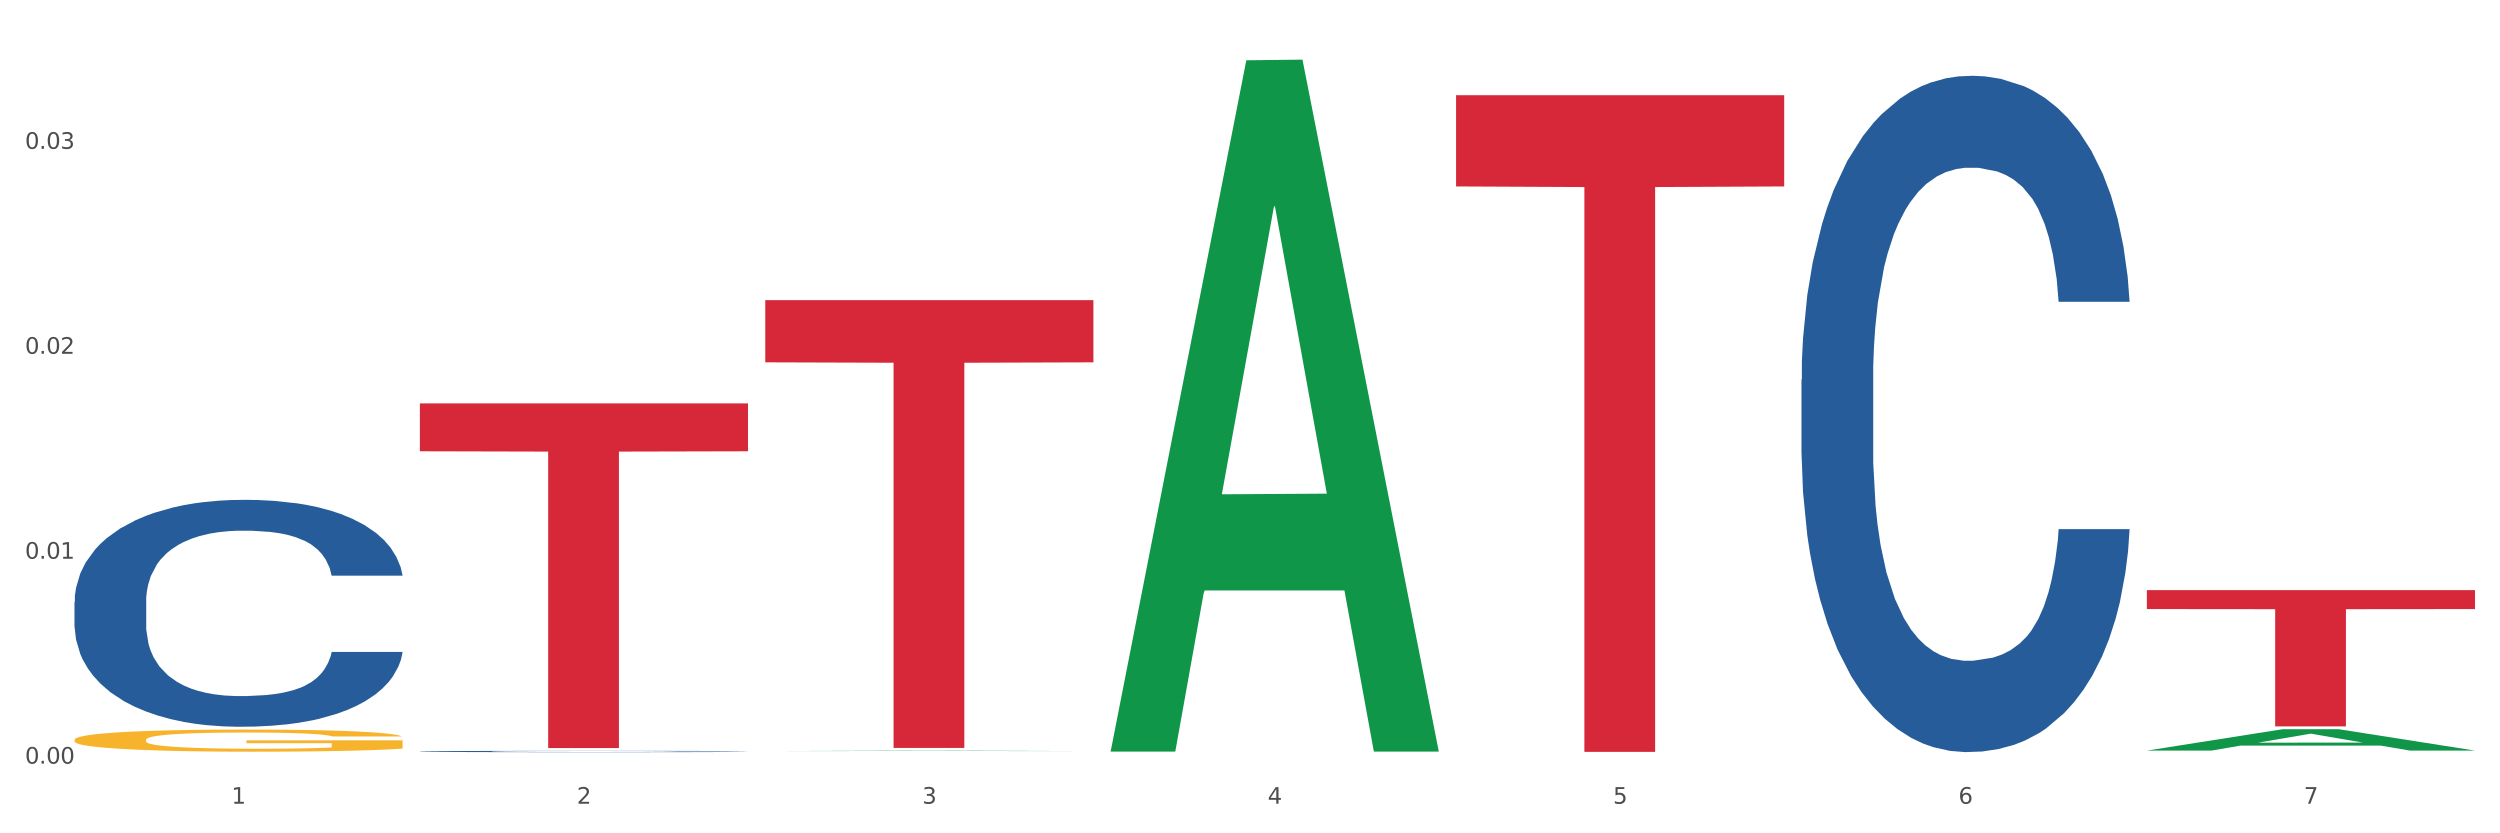 <?xml version="1.0" encoding="utf-8" standalone="no"?>
<!DOCTYPE svg PUBLIC "-//W3C//DTD SVG 1.1//EN"
  "http://www.w3.org/Graphics/SVG/1.1/DTD/svg11.dtd">
<svg xmlns:xlink="http://www.w3.org/1999/xlink" width="1080pt" height="360pt" viewBox="0 0 1080 360" xmlns="http://www.w3.org/2000/svg" version="1.1">
 <rect x="0" y="0" width="1080" height="360" fill="#333333" stroke="none"/>
 <defs>
  <style type="text/css">*{stroke-linejoin: round; stroke-linecap: butt}</style>
 </defs>
 <g id="figure_1">
  <g id="patch_1">
   <path d="M 0 360 
L 1080 360 
L 1080 0 
L 0 0 
z
" style="fill: #ffffff; stroke: #ffffff; stroke-linejoin: miter"/>
  </g>
  <g id="axes_1">
   <g id="matplotlib.axis_1">
    <g id="xtick_1">
     <g id="text_1">
      <!-- 1 -->
      <g style="fill: #4d4d4d" transform="translate(99.997 347.204) scale(0.096 -0.096)">
       <defs>
        <path id="DejaVuSans-31" d="M 794 531 
L 1825 531 
L 1825 4091 
L 703 3866 
L 703 4441 
L 1819 4666 
L 2450 4666 
L 2450 531 
L 3481 531 
L 3481 0 
L 794 0 
L 794 531 
z
" transform="scale(0.016)"/>
       </defs>
       <use xlink:href="#DejaVuSans-31"/>
      </g>
     </g>
    </g>
    <g id="xtick_2">
     <g id="text_2">
      <!-- 2 -->
      <g style="fill: #4d4d4d" transform="translate(249.209 347.204) scale(0.096 -0.096)">
       <defs>
        <path id="DejaVuSans-32" d="M 1228 531 
L 3431 531 
L 3431 0 
L 469 0 
L 469 531 
Q 828 903 1448 1529 
Q 2069 2156 2228 2338 
Q 2531 2678 2651 2914 
Q 2772 3150 2772 3378 
Q 2772 3750 2511 3984 
Q 2250 4219 1831 4219 
Q 1534 4219 1204 4116 
Q 875 4013 500 3803 
L 500 4441 
Q 881 4594 1212 4672 
Q 1544 4750 1819 4750 
Q 2544 4750 2975 4387 
Q 3406 4025 3406 3419 
Q 3406 3131 3298 2873 
Q 3191 2616 2906 2266 
Q 2828 2175 2409 1742 
Q 1991 1309 1228 531 
z
" transform="scale(0.016)"/>
       </defs>
       <use xlink:href="#DejaVuSans-32"/>
      </g>
     </g>
    </g>
    <g id="xtick_3">
     <g id="text_3">
      <!-- 3 -->
      <g style="fill: #4d4d4d" transform="translate(398.421 347.204) scale(0.096 -0.096)">
       <defs>
        <path id="DejaVuSans-33" d="M 2597 2516 
Q 3050 2419 3304 2112 
Q 3559 1806 3559 1356 
Q 3559 666 3084 287 
Q 2609 -91 1734 -91 
Q 1441 -91 1130 -33 
Q 819 25 488 141 
L 488 750 
Q 750 597 1062 519 
Q 1375 441 1716 441 
Q 2309 441 2620 675 
Q 2931 909 2931 1356 
Q 2931 1769 2642 2001 
Q 2353 2234 1838 2234 
L 1294 2234 
L 1294 2753 
L 1863 2753 
Q 2328 2753 2575 2939 
Q 2822 3125 2822 3475 
Q 2822 3834 2567 4026 
Q 2313 4219 1838 4219 
Q 1578 4219 1281 4162 
Q 984 4106 628 3988 
L 628 4550 
Q 988 4650 1302 4700 
Q 1616 4750 1894 4750 
Q 2613 4750 3031 4423 
Q 3450 4097 3450 3541 
Q 3450 3153 3228 2886 
Q 3006 2619 2597 2516 
z
" transform="scale(0.016)"/>
       </defs>
       <use xlink:href="#DejaVuSans-33"/>
      </g>
     </g>
    </g>
    <g id="xtick_4">
     <g id="text_4">
      <!-- 4 -->
      <g style="fill: #4d4d4d" transform="translate(547.634 347.204) scale(0.096 -0.096)">
       <defs>
        <path id="DejaVuSans-34" d="M 2419 4116 
L 825 1625 
L 2419 1625 
L 2419 4116 
z
M 2253 4666 
L 3047 4666 
L 3047 1625 
L 3713 1625 
L 3713 1100 
L 3047 1100 
L 3047 0 
L 2419 0 
L 2419 1100 
L 313 1100 
L 313 1709 
L 2253 4666 
z
" transform="scale(0.016)"/>
       </defs>
       <use xlink:href="#DejaVuSans-34"/>
      </g>
     </g>
    </g>
    <g id="xtick_5">
     <g id="text_5">
      <!-- 5 -->
      <g style="fill: #4d4d4d" transform="translate(696.846 347.204) scale(0.096 -0.096)">
       <defs>
        <path id="DejaVuSans-35" d="M 691 4666 
L 3169 4666 
L 3169 4134 
L 1269 4134 
L 1269 2991 
Q 1406 3038 1543 3061 
Q 1681 3084 1819 3084 
Q 2600 3084 3056 2656 
Q 3513 2228 3513 1497 
Q 3513 744 3044 326 
Q 2575 -91 1722 -91 
Q 1428 -91 1123 -41 
Q 819 9 494 109 
L 494 744 
Q 775 591 1075 516 
Q 1375 441 1709 441 
Q 2250 441 2565 725 
Q 2881 1009 2881 1497 
Q 2881 1984 2565 2268 
Q 2250 2553 1709 2553 
Q 1456 2553 1204 2497 
Q 953 2441 691 2322 
L 691 4666 
z
" transform="scale(0.016)"/>
       </defs>
       <use xlink:href="#DejaVuSans-35"/>
      </g>
     </g>
    </g>
    <g id="xtick_6">
     <g id="text_6">
      <!-- 6 -->
      <g style="fill: #4d4d4d" transform="translate(846.058 347.204) scale(0.096 -0.096)">
       <defs>
        <path id="DejaVuSans-36" d="M 2113 2584 
Q 1688 2584 1439 2293 
Q 1191 2003 1191 1497 
Q 1191 994 1439 701 
Q 1688 409 2113 409 
Q 2538 409 2786 701 
Q 3034 994 3034 1497 
Q 3034 2003 2786 2293 
Q 2538 2584 2113 2584 
z
M 3366 4563 
L 3366 3988 
Q 3128 4100 2886 4159 
Q 2644 4219 2406 4219 
Q 1781 4219 1451 3797 
Q 1122 3375 1075 2522 
Q 1259 2794 1537 2939 
Q 1816 3084 2150 3084 
Q 2853 3084 3261 2657 
Q 3669 2231 3669 1497 
Q 3669 778 3244 343 
Q 2819 -91 2113 -91 
Q 1303 -91 875 529 
Q 447 1150 447 2328 
Q 447 3434 972 4092 
Q 1497 4750 2381 4750 
Q 2619 4750 2861 4703 
Q 3103 4656 3366 4563 
z
" transform="scale(0.016)"/>
       </defs>
       <use xlink:href="#DejaVuSans-36"/>
      </g>
     </g>
    </g>
    <g id="xtick_7">
     <g id="text_7">
      <!-- 7 -->
      <g style="fill: #4d4d4d" transform="translate(995.27 347.204) scale(0.096 -0.096)">
       <defs>
        <path id="DejaVuSans-37" d="M 525 4666 
L 3525 4666 
L 3525 4397 
L 1831 0 
L 1172 0 
L 2766 4134 
L 525 4134 
L 525 4666 
z
" transform="scale(0.016)"/>
       </defs>
       <use xlink:href="#DejaVuSans-37"/>
      </g>
     </g>
    </g>
    <g id="xtick_8"/>
    <g id="xtick_9"/>
    <g id="xtick_10"/>
    <g id="xtick_11"/>
    <g id="xtick_12"/>
    <g id="xtick_13"/>
   </g>
   <g id="matplotlib.axis_2">
    <g id="ytick_1">
     <g id="text_8">
      <!-- 0.00 -->
      <g style="fill: #4d4d4d" transform="translate(10.8 329.895) scale(0.096 -0.096)">
       <defs>
        <path id="DejaVuSans-30" d="M 2034 4250 
Q 1547 4250 1301 3770 
Q 1056 3291 1056 2328 
Q 1056 1369 1301 889 
Q 1547 409 2034 409 
Q 2525 409 2770 889 
Q 3016 1369 3016 2328 
Q 3016 3291 2770 3770 
Q 2525 4250 2034 4250 
z
M 2034 4750 
Q 2819 4750 3233 4129 
Q 3647 3509 3647 2328 
Q 3647 1150 3233 529 
Q 2819 -91 2034 -91 
Q 1250 -91 836 529 
Q 422 1150 422 2328 
Q 422 3509 836 4129 
Q 1250 4750 2034 4750 
z
" transform="scale(0.016)"/>
        <path id="DejaVuSans-2e" d="M 684 794 
L 1344 794 
L 1344 0 
L 684 0 
L 684 794 
z
" transform="scale(0.016)"/>
       </defs>
       <use xlink:href="#DejaVuSans-30"/>
       <use xlink:href="#DejaVuSans-2e" transform="translate(63.623 0)"/>
       <use xlink:href="#DejaVuSans-30" transform="translate(95.41 0)"/>
       <use xlink:href="#DejaVuSans-30" transform="translate(159.033 0)"/>
      </g>
     </g>
    </g>
    <g id="ytick_2">
     <g id="text_9">
      <!-- 0.01 -->
      <g style="fill: #4d4d4d" transform="translate(10.8 241.362) scale(0.096 -0.096)">
       <use xlink:href="#DejaVuSans-30"/>
       <use xlink:href="#DejaVuSans-2e" transform="translate(63.623 0)"/>
       <use xlink:href="#DejaVuSans-30" transform="translate(95.41 0)"/>
       <use xlink:href="#DejaVuSans-31" transform="translate(159.033 0)"/>
      </g>
     </g>
    </g>
    <g id="ytick_3">
     <g id="text_10">
      <!-- 0.02 -->
      <g style="fill: #4d4d4d" transform="translate(10.8 152.829) scale(0.096 -0.096)">
       <use xlink:href="#DejaVuSans-30"/>
       <use xlink:href="#DejaVuSans-2e" transform="translate(63.623 0)"/>
       <use xlink:href="#DejaVuSans-30" transform="translate(95.41 0)"/>
       <use xlink:href="#DejaVuSans-32" transform="translate(159.033 0)"/>
      </g>
     </g>
    </g>
    <g id="ytick_4">
     <g id="text_11">
      <!-- 0.03 -->
      <g style="fill: #4d4d4d" transform="translate(10.8 64.296) scale(0.096 -0.096)">
       <use xlink:href="#DejaVuSans-30"/>
       <use xlink:href="#DejaVuSans-2e" transform="translate(63.623 0)"/>
       <use xlink:href="#DejaVuSans-30" transform="translate(95.41 0)"/>
       <use xlink:href="#DejaVuSans-33" transform="translate(159.033 0)"/>
      </g>
     </g>
    </g>
    <g id="ytick_5"/>
    <g id="ytick_6"/>
    <g id="ytick_7"/>
    <g id="ytick_8"/>
   </g>
   <g id="PolyCollection_1">
    <path d="M 330.599 324.474 
L 330.746 324.474 
L 389.2 324.3 
L 413.458 324.299 
L 472.351 324.474 
L 444.293 324.474 
L 431.579 324.434 
L 371.225 324.434 
L 370.787 324.434 
L 358.511 324.474 
L 330.599 324.474 
L 330.599 324.474 
L 378.824 324.409 
L 423.98 324.409 
L 401.621 324.337 
L 401.329 324.336 
L 401.037 324.337 
L 378.678 324.409 
L 378.824 324.409 
L 330.599 324.474 
z
" clip-path="url(#p4eb741d177)" style="fill: #109648"/>
    <path d="M 629.024 41.12 
L 770.776 41.12 
L 770.776 80.543 
L 715.015 80.809 
L 715.015 324.804 
L 684.448 324.804 
L 684.448 80.809 
L 629.024 80.543 
L 629.024 41.386 
L 629.024 41.12 
z
" clip-path="url(#p4eb741d177)" style="fill: #d62839"/>
    <path d="M 330.599 129.645 
L 472.351 129.645 
L 472.351 156.528 
L 416.591 156.71 
L 416.591 323.097 
L 386.024 323.097 
L 386.024 156.71 
L 330.599 156.528 
L 330.599 129.826 
L 330.599 129.645 
z
" clip-path="url(#p4eb741d177)" style="fill: #d62839"/>
    <path d="M 181.387 174.259 
L 323.139 174.259 
L 323.139 194.952 
L 267.379 195.092 
L 267.379 323.162 
L 236.811 323.162 
L 236.811 195.092 
L 181.387 194.952 
L 181.387 174.399 
L 181.387 174.259 
z
" clip-path="url(#p4eb741d177)" style="fill: #d62839"/>
    <path d="M 32.175 319.59 
L 32.342 319.581 
L 32.342 319.266 
L 32.677 318.996 
L 34.351 318.34 
L 36.861 317.799 
L 38.702 317.51 
L 40.543 317.274 
L 42.719 317.039 
L 45.396 316.794 
L 50.25 316.436 
L 53.262 316.252 
L 56.944 316.06 
L 63.638 315.78 
L 68.492 315.623 
L 73.512 315.492 
L 81.713 315.335 
L 87.068 315.265 
L 92.758 315.213 
L 99.62 315.178 
L 104.808 315.169 
L 116.188 315.195 
L 125.895 315.274 
L 130.581 315.335 
L 136.606 315.44 
L 139.786 315.51 
L 144.974 315.649 
L 150.329 315.833 
L 154.011 315.99 
L 159.534 316.287 
L 163.718 316.584 
L 167.567 316.951 
L 169.575 317.205 
L 171.082 317.44 
L 172.42 317.711 
L 173.759 318.139 
L 143.635 318.139 
L 142.463 317.834 
L 140.623 317.545 
L 137.945 317.266 
L 135.602 317.091 
L 131.585 316.873 
L 127.903 316.733 
L 124.054 316.628 
L 119.368 316.541 
L 115.686 316.497 
L 110.498 316.462 
L 100.289 316.471 
L 93.428 316.541 
L 88.742 316.628 
L 85.729 316.707 
L 83.052 316.794 
L 80.039 316.916 
L 76.525 317.1 
L 74.014 317.266 
L 71.504 317.475 
L 69.496 317.685 
L 67.655 317.93 
L 66.149 318.192 
L 64.977 318.463 
L 63.973 318.795 
L 63.136 319.345 
L 63.136 320.542 
L 63.471 320.813 
L 64.308 321.171 
L 65.312 321.442 
L 66.985 321.765 
L 68.492 321.984 
L 71.337 322.298 
L 74.516 322.56 
L 77.027 322.726 
L 79.537 322.866 
L 83.888 323.058 
L 88.742 323.215 
L 92.926 323.312 
L 98.616 323.399 
L 102.465 323.434 
L 105.812 323.451 
L 114.013 323.451 
L 119.87 323.425 
L 126.397 323.364 
L 131.418 323.285 
L 135.602 323.189 
L 140.288 323.032 
L 143.3 322.883 
L 143.3 321.057 
L 106.482 321.049 
L 106.482 319.834 
L 173.927 319.834 
L 173.927 323.399 
L 171.082 323.582 
L 167.902 323.748 
L 164.555 323.897 
L 159.534 324.08 
L 153.509 324.255 
L 148.154 324.377 
L 142.463 324.482 
L 135.769 324.578 
L 127.067 324.666 
L 121.711 324.701 
L 115.017 324.727 
L 107.151 324.736 
L 100.289 324.718 
L 93.595 324.674 
L 86.566 324.596 
L 79.704 324.482 
L 74.516 324.369 
L 69.328 324.229 
L 63.806 324.045 
L 59.454 323.871 
L 56.107 323.713 
L 52.425 323.512 
L 48.409 323.25 
L 45.396 323.014 
L 42.719 322.77 
L 39.873 322.455 
L 37.865 322.185 
L 35.857 321.844 
L 34.685 321.59 
L 33.347 321.197 
L 32.342 320.647 
L 32.175 319.59 
z
" clip-path="url(#p4eb741d177)" style="fill: #f7b32b"/>
    <path d="M 927.448 254.93 
L 1069.2 254.93 
L 1069.2 263.113 
L 1013.44 263.169 
L 1013.44 313.817 
L 982.873 313.817 
L 982.873 263.169 
L 927.448 263.113 
L 927.448 254.985 
L 927.448 254.93 
z
" clip-path="url(#p4eb741d177)" style="fill: #d62839"/>
    <path d="M 181.387 324.627 
L 181.555 324.627 
L 181.555 324.612 
L 182.057 324.591 
L 183.901 324.554 
L 186.246 324.526 
L 190.268 324.492 
L 192.446 324.479 
L 195.294 324.463 
L 201.159 324.438 
L 207.861 324.417 
L 212.552 324.405 
L 216.071 324.397 
L 223.946 324.384 
L 228.47 324.378 
L 233.162 324.373 
L 237.183 324.37 
L 243.885 324.366 
L 249.247 324.365 
L 255.447 324.364 
L 260.641 324.365 
L 267.511 324.367 
L 277.564 324.373 
L 281.418 324.377 
L 286.612 324.383 
L 291.974 324.392 
L 296.33 324.401 
L 301.357 324.413 
L 306.551 324.429 
L 311.578 324.449 
L 315.096 324.468 
L 317.945 324.488 
L 320.458 324.512 
L 322.301 324.538 
L 323.139 324.56 
L 292.476 324.56 
L 291.638 324.54 
L 289.963 324.519 
L 288.287 324.504 
L 286.444 324.492 
L 283.596 324.479 
L 281.083 324.471 
L 276.894 324.46 
L 273.04 324.454 
L 269.856 324.45 
L 266.003 324.447 
L 257.792 324.444 
L 251.928 324.444 
L 248.242 324.445 
L 243.718 324.448 
L 239.864 324.451 
L 235.34 324.458 
L 231.821 324.465 
L 228.303 324.474 
L 226.292 324.48 
L 223.276 324.492 
L 221.265 324.502 
L 218.584 324.518 
L 217.076 324.53 
L 214.396 324.56 
L 213.223 324.583 
L 212.72 324.598 
L 212.385 324.615 
L 212.385 324.699 
L 213.39 324.736 
L 214.228 324.752 
L 215.568 324.77 
L 218.082 324.794 
L 221.768 324.817 
L 225.622 324.834 
L 228.805 324.844 
L 231.821 324.851 
L 234.837 324.857 
L 238.524 324.862 
L 241.54 324.866 
L 246.064 324.869 
L 251.425 324.87 
L 255.614 324.87 
L 264.159 324.868 
L 268.013 324.865 
L 271.699 324.861 
L 275.721 324.855 
L 278.904 324.849 
L 280.747 324.844 
L 283.763 324.834 
L 286.109 324.823 
L 288.12 324.811 
L 289.46 324.8 
L 290.968 324.784 
L 292.141 324.766 
L 292.476 324.757 
L 323.139 324.757 
L 322.469 324.776 
L 321.296 324.794 
L 318.95 324.82 
L 317.107 324.834 
L 314.258 324.852 
L 311.242 324.867 
L 307.054 324.883 
L 303.2 324.896 
L 299.178 324.906 
L 294.822 324.916 
L 286.947 324.929 
L 284.099 324.933 
L 278.067 324.939 
L 273.375 324.943 
L 266.505 324.947 
L 259.468 324.949 
L 252.095 324.95 
L 245.561 324.948 
L 238.356 324.945 
L 233.832 324.942 
L 228.805 324.937 
L 222.941 324.93 
L 217.412 324.921 
L 212.217 324.91 
L 207.358 324.898 
L 202.834 324.884 
L 196.97 324.861 
L 192.613 324.838 
L 189.43 324.817 
L 187.252 324.8 
L 185.073 324.777 
L 183.901 324.762 
L 182.057 324.724 
L 181.387 324.69 
L 181.387 324.627 
z
" clip-path="url(#p4eb741d177)" style="fill: #255c99"/>
    <path d="M 778.236 164.014 
L 778.404 163.747 
L 778.404 156.275 
L 778.906 146.136 
L 780.749 127.457 
L 783.095 113.315 
L 787.117 96.771 
L 789.295 89.833 
L 792.143 82.095 
L 798.008 69.554 
L 804.71 58.881 
L 809.401 53.01 
L 812.92 49.274 
L 820.795 42.604 
L 825.319 39.668 
L 830.011 37.267 
L 834.032 35.666 
L 840.734 33.798 
L 846.096 32.997 
L 852.296 32.731 
L 857.49 32.997 
L 864.359 34.065 
L 874.413 37.267 
L 878.267 39.135 
L 883.461 42.337 
L 888.823 46.606 
L 893.179 50.875 
L 898.206 57.013 
L 903.4 65.018 
L 908.426 75.157 
L 911.945 84.497 
L 914.794 94.37 
L 917.307 106.377 
L 919.15 119.452 
L 919.988 130.392 
L 889.325 130.392 
L 888.487 120.52 
L 886.812 109.846 
L 885.136 102.642 
L 883.293 96.771 
L 880.445 90.1 
L 877.931 85.831 
L 873.743 80.761 
L 869.889 77.559 
L 866.705 75.691 
L 862.851 74.09 
L 854.641 72.489 
L 848.777 72.489 
L 845.091 73.023 
L 840.567 74.357 
L 836.713 76.225 
L 832.189 79.427 
L 828.67 82.896 
L 825.152 87.432 
L 823.141 90.634 
L 820.125 96.504 
L 818.114 101.307 
L 815.433 109.579 
L 813.925 115.45 
L 811.245 130.659 
L 810.072 141.866 
L 809.569 149.605 
L 809.234 158.143 
L 809.234 199.77 
L 810.239 218.448 
L 811.077 226.453 
L 812.417 235.526 
L 814.931 247.266 
L 818.617 258.74 
L 822.471 267.012 
L 825.654 272.082 
L 828.67 275.818 
L 831.686 278.753 
L 835.372 281.421 
L 838.388 283.022 
L 842.912 284.623 
L 848.274 285.424 
L 852.463 285.424 
L 861.008 284.09 
L 864.862 282.755 
L 868.548 280.888 
L 872.57 277.952 
L 875.753 274.75 
L 877.596 272.349 
L 880.612 267.279 
L 882.958 261.942 
L 884.969 255.805 
L 886.309 250.468 
L 887.817 242.463 
L 888.99 233.391 
L 889.325 228.588 
L 919.988 228.588 
L 919.318 238.194 
L 918.145 247.533 
L 915.799 260.074 
L 913.956 267.279 
L 911.107 276.085 
L 908.091 283.556 
L 903.902 291.828 
L 900.049 297.965 
L 896.027 303.302 
L 891.671 308.105 
L 883.796 314.776 
L 880.947 316.644 
L 874.915 319.846 
L 870.224 321.713 
L 863.354 323.581 
L 856.317 324.649 
L 848.944 324.915 
L 842.41 324.382 
L 835.205 322.781 
L 830.681 321.18 
L 825.654 318.778 
L 819.79 315.043 
L 814.26 310.506 
L 809.066 305.17 
L 804.207 299.032 
L 799.683 292.095 
L 793.819 280.621 
L 789.462 269.414 
L 786.279 259.007 
L 784.101 250.202 
L 781.922 238.994 
L 780.749 231.256 
L 778.906 212.578 
L 778.236 195.233 
L 778.236 164.014 
z
" clip-path="url(#p4eb741d177)" style="fill: #255c99"/>
    <path d="M 927.448 324.238 
L 927.595 324.229 
L 986.049 315.028 
L 1010.307 315.019 
L 1069.2 324.255 
L 1041.142 324.255 
L 1028.428 322.105 
L 968.074 322.105 
L 967.636 322.139 
L 955.36 324.255 
L 927.448 324.255 
L 927.448 324.238 
L 975.673 320.821 
L 1020.829 320.812 
L 998.47 316.988 
L 998.178 316.971 
L 997.886 316.997 
L 975.527 320.812 
L 975.673 320.821 
L 927.448 324.238 
z
" clip-path="url(#p4eb741d177)" style="fill: #109648"/>
    <path d="M 479.812 324.122 
L 479.958 323.841 
L 538.412 26.04 
L 562.671 25.759 
L 621.563 324.683 
L 593.505 324.683 
L 580.791 255.075 
L 520.437 255.075 
L 519.999 256.197 
L 507.724 324.683 
L 479.812 324.683 
L 479.812 324.122 
L 528.036 213.534 
L 573.192 213.254 
L 550.834 89.474 
L 550.541 88.912 
L 550.249 89.754 
L 527.89 213.254 
L 528.036 213.534 
L 479.812 324.122 
z
" clip-path="url(#p4eb741d177)" style="fill: #109648"/>
    <path d="M 32.175 259.975 
L 32.343 259.885 
L 32.343 257.378 
L 32.845 253.976 
L 34.688 247.708 
L 37.034 242.962 
L 41.055 237.411 
L 43.234 235.083 
L 46.082 232.486 
L 51.947 228.278 
L 58.649 224.697 
L 63.34 222.727 
L 66.859 221.473 
L 74.734 219.235 
L 79.258 218.25 
L 83.95 217.444 
L 87.971 216.907 
L 94.673 216.28 
L 100.035 216.011 
L 106.234 215.922 
L 111.429 216.011 
L 118.298 216.369 
L 128.352 217.444 
L 132.205 218.071 
L 137.4 219.145 
L 142.761 220.578 
L 147.118 222.01 
L 152.144 224.07 
L 157.339 226.756 
L 162.365 230.158 
L 165.884 233.292 
L 168.732 236.605 
L 171.246 240.634 
L 173.089 245.022 
L 173.927 248.693 
L 143.264 248.693 
L 142.426 245.38 
L 140.751 241.798 
L 139.075 239.381 
L 137.232 237.411 
L 134.384 235.173 
L 131.87 233.74 
L 127.681 232.039 
L 123.828 230.964 
L 120.644 230.337 
L 116.79 229.8 
L 108.58 229.263 
L 102.716 229.263 
L 99.029 229.442 
L 94.505 229.89 
L 90.652 230.517 
L 86.128 231.591 
L 82.609 232.755 
L 79.09 234.277 
L 77.08 235.352 
L 74.064 237.322 
L 72.053 238.933 
L 69.372 241.709 
L 67.864 243.679 
L 65.183 248.783 
L 64.01 252.543 
L 63.508 255.14 
L 63.173 258.005 
L 63.173 271.973 
L 64.178 278.241 
L 65.016 280.927 
L 66.356 283.971 
L 68.87 287.911 
L 72.556 291.761 
L 76.41 294.537 
L 79.593 296.238 
L 82.609 297.492 
L 85.625 298.477 
L 89.311 299.372 
L 92.327 299.909 
L 96.851 300.447 
L 102.213 300.715 
L 106.402 300.715 
L 114.947 300.267 
L 118.801 299.82 
L 122.487 299.193 
L 126.509 298.208 
L 129.692 297.134 
L 131.535 296.328 
L 134.551 294.626 
L 136.897 292.836 
L 138.908 290.776 
L 140.248 288.986 
L 141.756 286.299 
L 142.929 283.255 
L 143.264 281.643 
L 173.927 281.643 
L 173.256 284.867 
L 172.084 288.001 
L 169.738 292.209 
L 167.895 294.626 
L 165.046 297.581 
L 162.03 300.088 
L 157.841 302.864 
L 153.988 304.923 
L 149.966 306.714 
L 145.61 308.326 
L 137.735 310.564 
L 134.886 311.191 
L 128.854 312.266 
L 124.163 312.892 
L 117.293 313.519 
L 110.256 313.877 
L 102.883 313.967 
L 96.349 313.788 
L 89.144 313.251 
L 84.62 312.713 
L 79.593 311.908 
L 73.729 310.654 
L 68.199 309.132 
L 63.005 307.341 
L 58.146 305.282 
L 53.622 302.954 
L 47.758 299.103 
L 43.401 295.343 
L 40.218 291.851 
L 38.039 288.896 
L 35.861 285.135 
L 34.688 282.539 
L 32.845 276.271 
L 32.175 270.451 
L 32.175 259.975 
z
" clip-path="url(#p4eb741d177)" style="fill: #255c99"/>
   </g>
  </g>
 </g>
 <defs>
  <clipPath id="p4eb741d177">
   <rect x="32.175" y="10.8" width="1037.025" height="329.109"/>
  </clipPath>
 </defs>
</svg>
